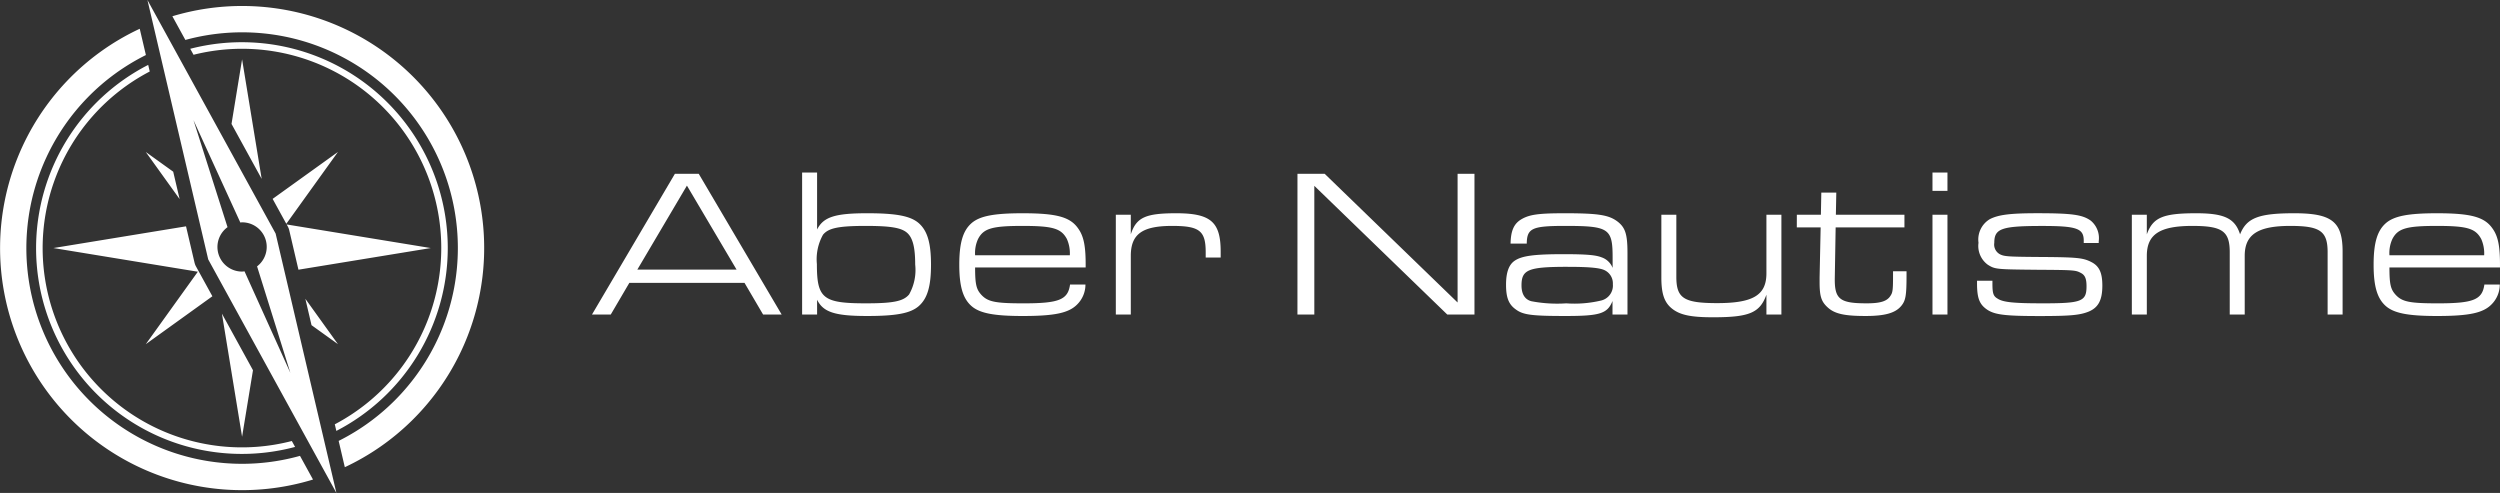 <svg xmlns="http://www.w3.org/2000/svg" width="272.554" height="53.744" viewBox="0 0 272.554 53.744">
  <rect x="0" y="0" width="272.554" height="53.744" fill="#333333" stroke="none"/>
  <g id="Groupe_674" data-name="Groupe 674" transform="translate(-230.5 -37.711)">
    <g id="noun-compass-59624" transform="translate(230.5 37.711)">
      <path id="Tracé_1" data-name="Tracé 1" d="M35.646,28.127l.138.251a1.51,1.51,0,0,1,.1.231l0,.006a1.549,1.549,0,0,1,.047.16l1,4.285L51.358,30.7Zm-4.86-18-1.152,7.041,3.288,5.991Zm4.822,17.93,5.629-7.834-7.12,5.116Zm-8.06,7.9-1.8-3.277a1.637,1.637,0,0,1-.077-.164l0-.009a1.583,1.583,0,0,1-.07-.224l-.926-3.951L10.215,30.7,25.962,33.28l-5.674,7.9Zm3.238,18.265A23.515,23.515,0,0,1,20.3,9.658l-.672-2.865a26.389,26.389,0,0,0,18.89,49.144L37.1,53.355A23.468,23.468,0,0,1,30.786,54.222ZM8.328,30.7A22.434,22.434,0,0,0,36.564,52.381l-.354-.645A21.72,21.72,0,0,1,20.719,11.452l-.168-.72A22.457,22.457,0,0,0,8.328,30.7Zm44.882,0A22.447,22.447,0,0,0,25.135,8.977l.359.652a21.719,21.719,0,0,1,15.4,40.287l.168.72A22.459,22.459,0,0,0,53.21,30.7ZM30.786,4.31a26.317,26.317,0,0,0-7.6,1.119l1.417,2.583A23.513,23.513,0,0,1,41.315,51.724l.672,2.868A26.387,26.387,0,0,0,30.786,4.31Zm-10.5,15.916,3.691,5.136-.7-2.987Zm10.5,31.046,1.188-7.253-3.387-6.17ZM41.237,41.177l-3.553-4.946.673,2.877ZM34.444,29.121,20.467,3.657l6.627,28.281L41.07,57.4ZM28.1,30.58a2.677,2.677,0,0,1,1.1-2.157L25.486,16.75l5.109,11.167c.066-.005.127-.02.194-.02a2.674,2.674,0,0,1,1.631,4.8L36.051,44.31l-5-11.072a2.563,2.563,0,0,1-.267.027A2.684,2.684,0,0,1,28.1,30.58Z" transform="translate(-4.394 -3.657)" fill="#fff"/>
    </g>
    <path id="Tracé_778" data-name="Tracé 778" d="M16.169-3.45,18.193,0h2.024L11.178-15.341h-2.6L-.46,0H1.587L3.611-3.45ZM15.3-4.9H4.485L9.89-14.053ZM22.448,0h1.633V-1.61C24.748-.253,26.036.161,29.532.161c3.22,0,4.738-.3,5.635-1.081C36.11-1.748,36.5-3.082,36.5-5.428c0-2.369-.391-3.7-1.334-4.531-.9-.782-2.438-1.081-5.635-1.081-3.519,0-4.761.414-5.451,1.771v-6.21H22.448Zm6.969-9.66c2.714,0,3.887.207,4.508.782.6.552.851,1.61.851,3.427a5.427,5.427,0,0,1-.667,3.266c-.621.736-1.7.966-4.715.966-4.669,0-5.336-.529-5.336-4.278a5.493,5.493,0,0,1,.667-3.2C25.323-9.43,26.427-9.66,29.417-9.66ZM53.36-5.129c.023-2.346-.207-3.427-.851-4.3-.874-1.219-2.369-1.61-6.026-1.61-3.128,0-4.669.3-5.566,1.081-.943.828-1.334,2.162-1.334,4.531,0,2.346.391,3.68,1.334,4.508.9.782,2.438,1.081,5.589,1.081,3.45,0,4.991-.322,5.911-1.242a3.054,3.054,0,0,0,.92-2.185H51.658c-.23,1.656-1.2,2.047-5.06,2.047-3.059,0-3.887-.161-4.6-.92-.552-.6-.69-1.127-.69-2.99ZM41.308-6.463a3.657,3.657,0,0,1,.322-1.771c.6-1.15,1.518-1.426,4.853-1.426,3.312,0,4.209.276,4.83,1.426a3.851,3.851,0,0,1,.322,1.771ZM56.649,0h1.633V-6.394c0-2.369,1.242-3.266,4.508-3.266,2.99,0,3.657.529,3.657,2.875v.575H68.08v-.644c0-3.243-1.081-4.186-4.853-4.186-3.358,0-4.347.46-4.945,2.3v-2.139H56.649Zm19.8,0h1.84V-14.03L92.782,0h2.967V-15.341h-1.84v14.03l-14.49-14.03H76.452Zm25-7.728c.023-1.679.575-1.932,4.186-1.932,4.761,0,5.175.276,5.175,3.427v1.15a1.973,1.973,0,0,0-1.2-1.15c-.644-.253-1.633-.345-4.186-.345-3.2,0-4.508.184-5.29.713-.644.437-.943,1.288-.943,2.622,0,1.426.3,2.162,1.1,2.714.782.575,1.794.69,5.4.69,3.726,0,4.554-.253,5.106-1.633V0h1.633V-6.716c0-2-.23-2.737-1.035-3.381-.966-.759-2.116-.943-5.819-.943-2.829,0-3.818.138-4.692.644-.828.483-1.173,1.242-1.2,2.668Zm4.462,2.53c2.369,0,3.519.115,4.025.368a1.586,1.586,0,0,1,.9,1.518,1.676,1.676,0,0,1-1.311,1.794,12.543,12.543,0,0,1-3.772.3,14.892,14.892,0,0,1-3.795-.23c-.713-.184-1.081-.782-1.081-1.725C100.878-4.9,101.614-5.2,105.915-5.2Zm23.3-5.681h-1.633v6.394c0,2.369-1.449,3.243-5.359,3.243-3.657,0-4.462-.529-4.462-2.875v-6.762h-1.633v6.854c0,1.817.345,2.76,1.219,3.427s2.07.9,4.416.9c3.956,0,5.106-.483,5.819-2.461V0h1.633Zm1.679,1.38h2.6l-.115,5.451v.506c0,1.564.184,2.139.9,2.783.759.69,1.84.92,4.117.92,2.116,0,3.266-.322,3.91-1.127.46-.575.552-1.127.552-3.312v-.437h-1.472v.368c0,1.61-.023,1.932-.276,2.3-.368.6-1.1.828-2.6.828-2.967,0-3.519-.46-3.473-2.829l.092-5.451h7.5v-1.38h-7.475l.046-2.415h-1.633l-.046,2.415h-2.622ZM145.682,0h1.633V-10.879h-1.633Zm0-13.478h1.633v-2h-1.633ZM162.173-7.8h1.633v-.184a2.472,2.472,0,0,0-.874-2.254c-.9-.644-2.047-.805-5.819-.805-2.944,0-4.232.161-5.175.644A2.586,2.586,0,0,0,150.7-7.82a2.533,2.533,0,0,0,1.012,2.392c.805.506.92.506,5.566.552,3.956.023,4.025.046,4.623.368.414.23.575.621.575,1.426,0,1.656-.529,1.863-4.738,1.863-3.174,0-4.347-.115-4.945-.506-.483-.276-.575-.575-.575-1.679V-3.68h-1.679V-3.4c0,1.656.276,2.323,1.15,2.9.828.529,1.978.667,5.635.667,3.335,0,4.416-.092,5.382-.483,1.058-.437,1.495-1.265,1.495-2.829,0-1.426-.345-2.139-1.2-2.576-.9-.46-1.541-.529-5.635-.552-3.059-.023-3.749-.046-4.186-.23a1.2,1.2,0,0,1-.759-1.311c0-1.564.782-1.84,5.244-1.84,3.772,0,4.508.276,4.508,1.61ZM167.417,0h1.633V-6.394c0-2.346,1.4-3.266,4.968-3.266,3.266,0,4.071.575,4.071,2.875V0h1.633V-6.394c0-2.323,1.426-3.266,4.968-3.266,3.266,0,4.071.575,4.071,2.875V0h1.633V-6.854c0-3.266-1.173-4.186-5.267-4.186-3.887,0-5.2.506-5.911,2.3-.552-1.748-1.725-2.3-4.784-2.3-3.634,0-4.715.46-5.382,2.3v-2.139h-1.633Zm40.135-5.129c.023-2.346-.207-3.427-.851-4.3-.874-1.219-2.369-1.61-6.026-1.61-3.128,0-4.669.3-5.566,1.081-.943.828-1.334,2.162-1.334,4.531,0,2.346.391,3.68,1.334,4.508.9.782,2.438,1.081,5.589,1.081,3.45,0,4.991-.322,5.911-1.242a3.054,3.054,0,0,0,.92-2.185H205.85c-.23,1.656-1.2,2.047-5.06,2.047-3.059,0-3.887-.161-4.6-.92-.552-.6-.69-1.127-.69-2.99ZM195.5-6.463a3.657,3.657,0,0,1,.322-1.771c.6-1.15,1.518-1.426,4.853-1.426,3.312,0,4.209.276,4.83,1.426a3.851,3.851,0,0,1,.322,1.771Z" transform="translate(295.5 72)" fill="#fff"/>
  </g>
</svg>
